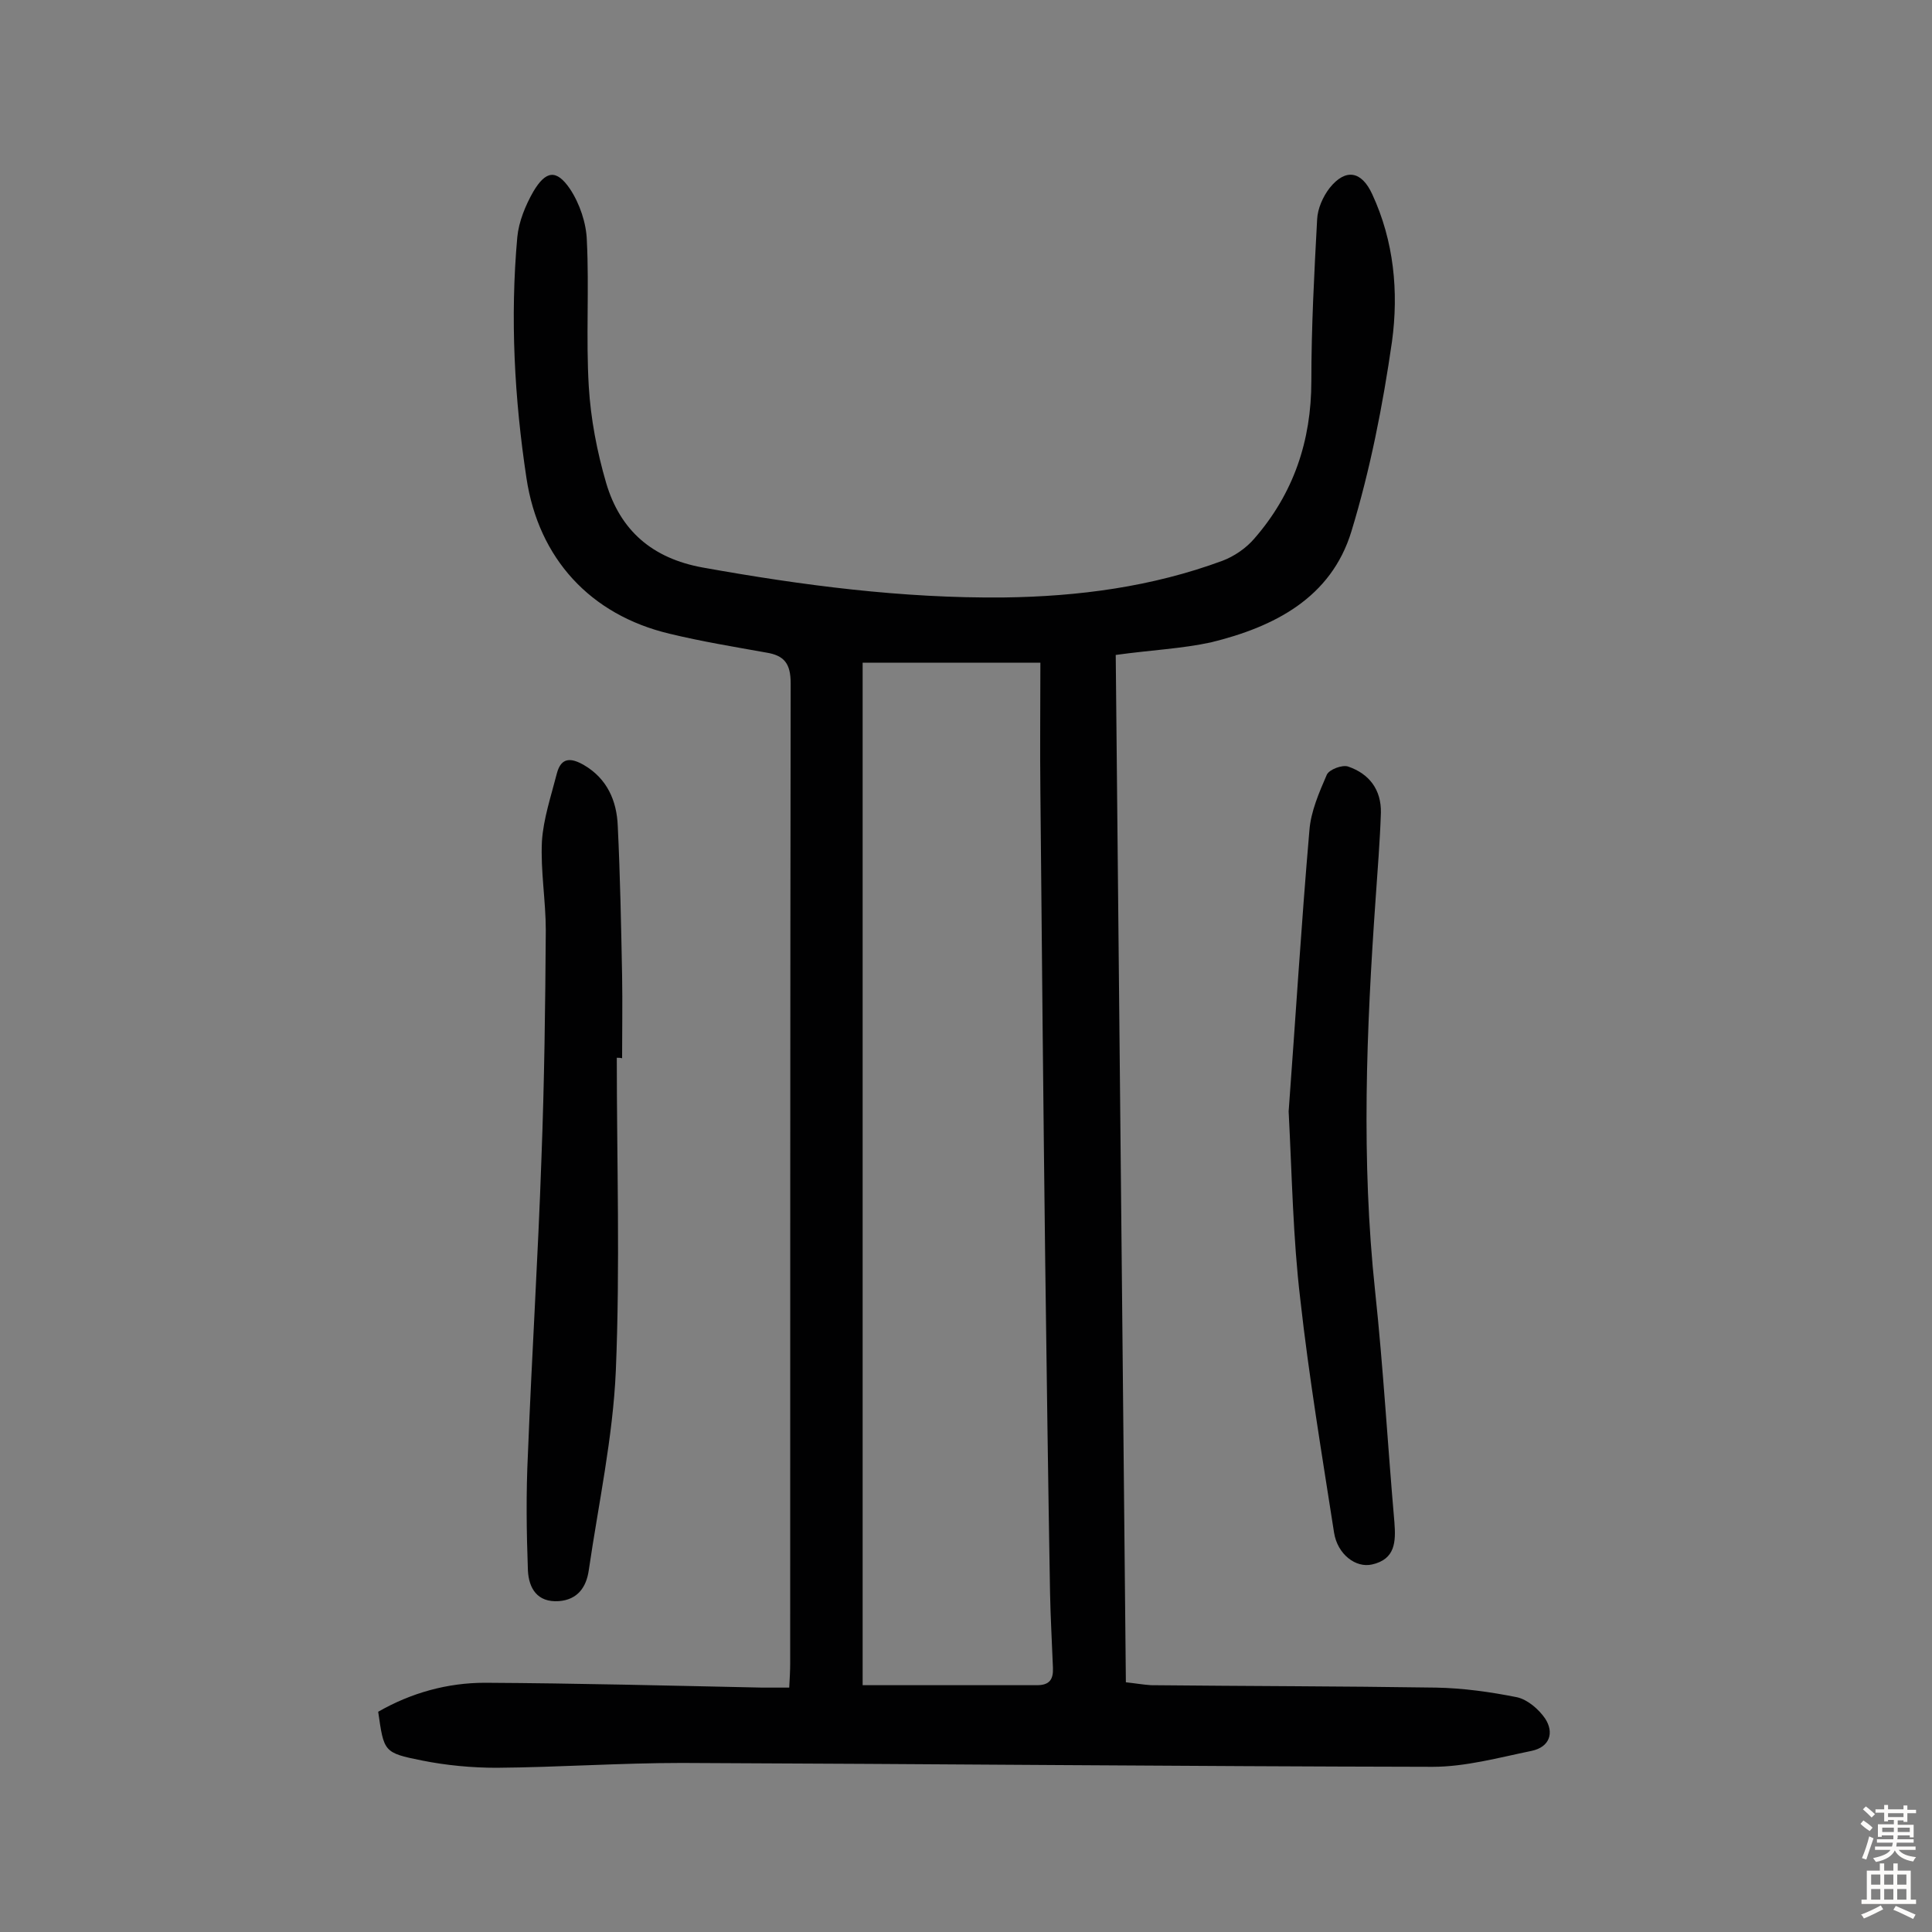 <svg enable-background="new 0 0 400 400" viewBox="0 0 400 400" xmlns="http://www.w3.org/2000/svg"><rect x="0" y="0" width="400" height="400" fill="#808080" stroke="none"/><g fill="#010102"><path d="m231 135.6c.7 71 1.4 141.6 2.1 212.7 1.9.2 3.6.5 5.2.6 19.7.2 39.3.2 59 .5 5.6.1 11.3.9 16.8 2 2.2.5 4.5 2.5 5.8 4.4 1.9 2.9 1 5.9-2.8 6.7-6.8 1.4-13.7 3.3-20.5 3.3-51.8-.1-103.6-.6-155.4-.8-12.8 0-25.6.9-38.4 1-5.1 0-10.4-.5-15.4-1.5-8-1.6-7.9-1.8-9.1-10.1 6.8-3.9 14.3-6 22.1-6 19.1.1 38.3.6 57.4 1h5.6c.1-1.9.2-3.5.2-5.1 0-67.6 0-135.2.1-202.8 0-4.1-1.3-5.8-5.1-6.4-6.7-1.2-13.4-2.3-20-3.9-16.4-3.9-27.1-15.6-29.6-32.2-2.5-16.5-3.4-33.2-1.9-49.9.3-3.2 1.7-6.6 3.3-9.4 2.6-4.4 4.8-4.7 7.6-.6 2 3 3.4 7.1 3.5 10.7.5 10-.2 20.2.4 30.2.4 6.7 1.7 13.5 3.6 20 2.9 9.8 9.5 15.6 20 17.5 20.6 3.7 41.3 6.4 62.3 6.2 15.5-.2 30.7-2.2 45.3-7.6 2.4-.9 4.9-2.6 6.6-4.6 8.1-9.3 11.8-20.2 11.8-32.6 0-11.2.6-22.4 1.2-33.5.1-2.2 1.2-4.7 2.6-6.5 3.3-4.1 6.6-3.5 8.8 1.3 4.5 9.7 5.5 20.2 4.1 30.5-1.9 13.2-4.5 26.5-8.4 39.3-4.2 13.8-16 19.8-29.1 23-6 1.3-12.5 1.6-19.7 2.6zm-15.6 1.6c-12.8 0-24.4 0-36.8 0v211.7h36.1c2.6 0 3.4-1.2 3.3-3.6-.2-5.2-.5-10.4-.6-15.5-.4-22.9-.7-45.8-1-68.6-.4-32.5-.7-64.9-1-97.4-.1-8.8 0-17.5 0-26.6z"/><path d="m127.7 219c0 21.6.7 43.2-.2 64.8-.6 13.8-3.6 27.6-5.6 41.3-.5 3.5-2.3 6.1-6.2 6.4-4.5.3-6.2-2.7-6.4-6.3-.3-8.1-.4-16.1 0-24.2.8-20.4 2.1-40.8 2.8-61.2.6-15.7.8-31.5.9-47.2 0-6.1-1.1-12.3-.8-18.4.3-4.7 1.9-9.4 3.1-14.1.9-3.4 3-3.2 5.6-1.7 4.8 2.8 6.8 7.4 7 12.6.5 10.3.7 20.7.9 31 .1 5.7 0 11.4 0 17.1-.4-.1-.7-.1-1.1-.1z"/><path d="m266.8 230.1c1.4-18.8 2.6-38.5 4.3-58.2.3-3.9 2-7.8 3.6-11.5.5-1.1 3.2-2.1 4.4-1.7 4.4 1.5 6.9 4.8 6.8 9.6-.2 6-.7 12-1.1 17.9-1.9 27-3 54-.1 81.1 1.7 15.9 2.6 31.9 4 47.9.3 4 .2 7.6-4.6 8.7-3.4.8-7.2-2.1-7.9-6.6-2.5-16.1-5.2-32.2-7-48.4-1.5-12.6-1.7-25.3-2.4-38.8z"/></g><path d="m385.2 377.6.6-.7c.6.4 1.3.9 1.9 1.5l-.6.7c-.8-.5-1.4-1-1.9-1.5zm.3 7.1c.6-1.4 1.1-2.9 1.5-4.5.3.1.6.3.9.4-.5 1.4-1 2.9-1.5 4.4zm.2-10.1.6-.6c.7.5 1.3 1.1 1.9 1.6l-.7.7c-.6-.6-1.2-1.2-1.8-1.7zm8.4-.8h.8v.9h1.8v.7h-1.8v1.8h-.8v-.3h-1.2v.9h3.3v2.6h-.8v-.4h-2.5c0 .3 0 .6-.1.8h3.4v.7h-3.5c0 .3-.1.6-.1.8h4v.7h-3.5c.7.9 1.9 1.3 3.6 1.5-.2.2-.4.5-.6.9-1.9-.3-3.2-1.1-3.8-2.3-.5 1.1-1.8 2-3.9 2.4-.2-.3-.4-.5-.6-.8 1.9-.4 3.1-.9 3.6-1.7h-3.2v-.7h3.5c.1-.2.1-.5.2-.8h-3.3v-.7h3.4c0-.2 0-.5 0-.8h-2.4v.3h-.8v-2.6h3.3v-.9h-1.2v.3h-.8v-1.8h-1.8v-.7h1.8v-.9h.8v.9h3.2zm-4.4 5.5h2.4c0-.3 0-.6 0-.9h-2.4zm1.2-3.1h3.2v-.8h-3.2zm4.4 2.2h-2.4v.9h2.5v-.9z" fill="#fcfbfa"/><path d="m389.2 385.8h.9v1.5h1.9v-1.5h.9v1.5h2.7v6h1.1v.9h-11.3v-.9h1.1v-6h2.7zm.2 8.7.5.8c-1.2.6-2.5 1.3-4 1.9-.2-.3-.3-.6-.6-.8 1.6-.6 3-1.3 4.1-1.9zm-2-4.3h1.9v-2.1h-1.9zm0 3.1h1.9v-2.2h-1.9zm2.7-3.1h1.9v-2.1h-1.9zm0 3.1h1.9v-2.2h-1.9zm2.4 1.3c1.4.6 2.7 1.2 4.1 1.8l-.5.9c-1.5-.7-2.8-1.4-4.1-1.9zm2.2-6.5h-1.9v2.1h1.9zm-1.9 5.2h1.9v-2.2h-1.9z" fill="#fcfbfa"/></svg>